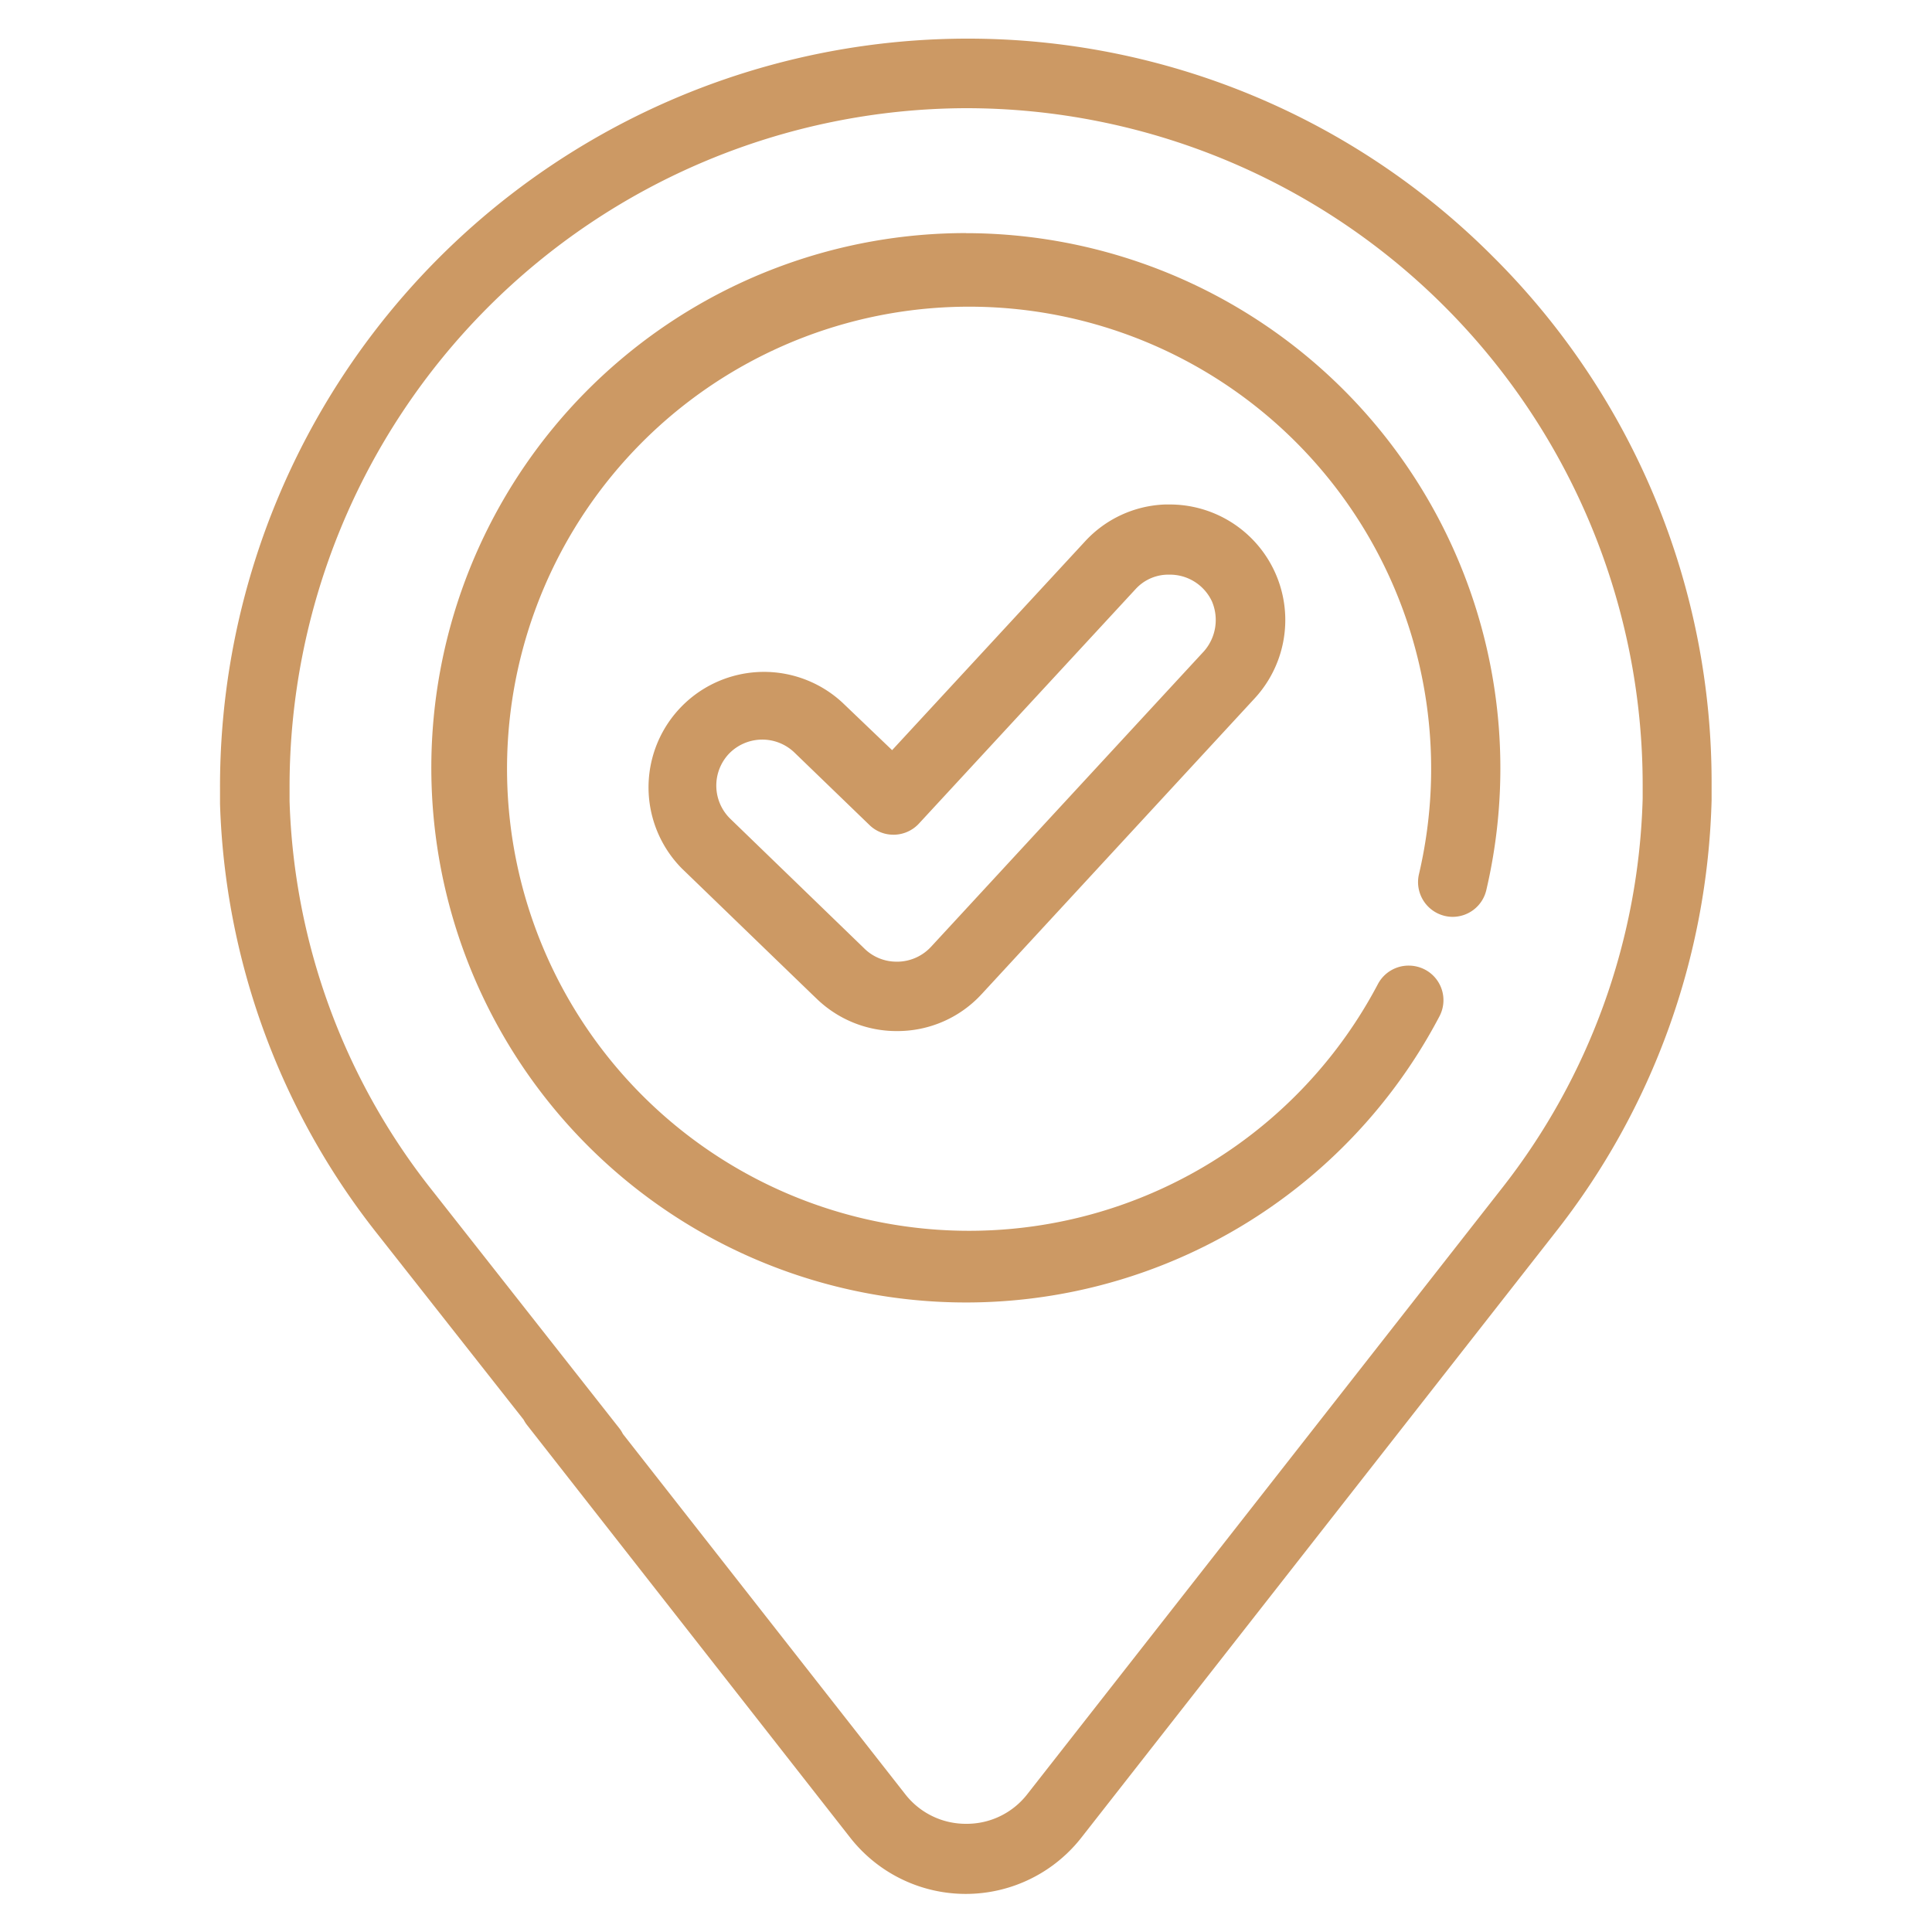 <svg id="Layer_1" data-name="Layer 1" xmlns="http://www.w3.org/2000/svg" viewBox="0 0 250 250"><defs><style>.cls-1{fill:#cc9964;}</style></defs><title>I</title><path class="cls-1" d="M193.19,33.21A95.9,95.9,0,0,0,125,5h-.19a96.78,96.78,0,0,0-96.34,97c0,.65,0,1.31,0,2a94.36,94.36,0,0,0,20.15,55.4l19.14,24.31a4.23,4.23,0,0,0,.44.69l41.83,53.41a19,19,0,0,0,29.88,0l61.4-78.4a94.33,94.33,0,0,0,20.17-55.85c0-.65,0-1.29,0-1.94A95.9,95.9,0,0,0,193.19,33.21ZM125,236a9.92,9.92,0,0,1-7.87-3.84L80.6,185.55a4.17,4.17,0,0,0-.49-.77l-24.39-31a85.23,85.23,0,0,1-18.25-50.09l0-1.78A87.81,87.81,0,0,1,124.83,14H125a87.57,87.57,0,0,1,87.56,87.56c0,.59,0,1.17,0,1.76a85.36,85.36,0,0,1-18.26,50.5l-61.41,78.4A9.92,9.92,0,0,1,125,236Z"/><path class="cls-1" d="M125,30.16a69.19,69.19,0,1,0,61.26,101.36,4.47,4.47,0,0,0-1.88-6.06,4.57,4.57,0,0,0-2.08-.51,4.49,4.49,0,0,0-4,2.39,59.79,59.79,0,1,1,5.31-14.21,4.5,4.5,0,0,0,3.35,5.39,4.38,4.38,0,0,0,1,.12h0a4.48,4.48,0,0,0,4.37-3.47,69.24,69.24,0,0,0-67.37-85Z"/><path class="cls-1" d="M116.05,133.42a14.79,14.79,0,0,0,11-4.81l35.32-38.26a14.95,14.95,0,0,0-11-25.07l-.6,0a14.79,14.79,0,0,0-10.38,4.79l-24.95,27L109,90.91a14.94,14.94,0,0,0-20.76,21.48c14.36,13.88,16.91,16.35,17.41,16.82h0A14.86,14.86,0,0,0,116.05,133.42Zm40.77-55.61a6.13,6.13,0,0,1-1,6.43l-35.35,38.28a6,6,0,0,1-4.21,1.92H116a5.92,5.92,0,0,1-4.13-1.68L94.49,105.94a6,6,0,0,1-.14-8.43,6,6,0,0,1,8.43-.15l9.72,9.39a4.41,4.41,0,0,0,3.1,1.26h.15a4.47,4.47,0,0,0,3.16-1.44L147,76.17a5.73,5.73,0,0,1,4.28-1.81A6,6,0,0,1,156.82,77.81Z"/></svg>